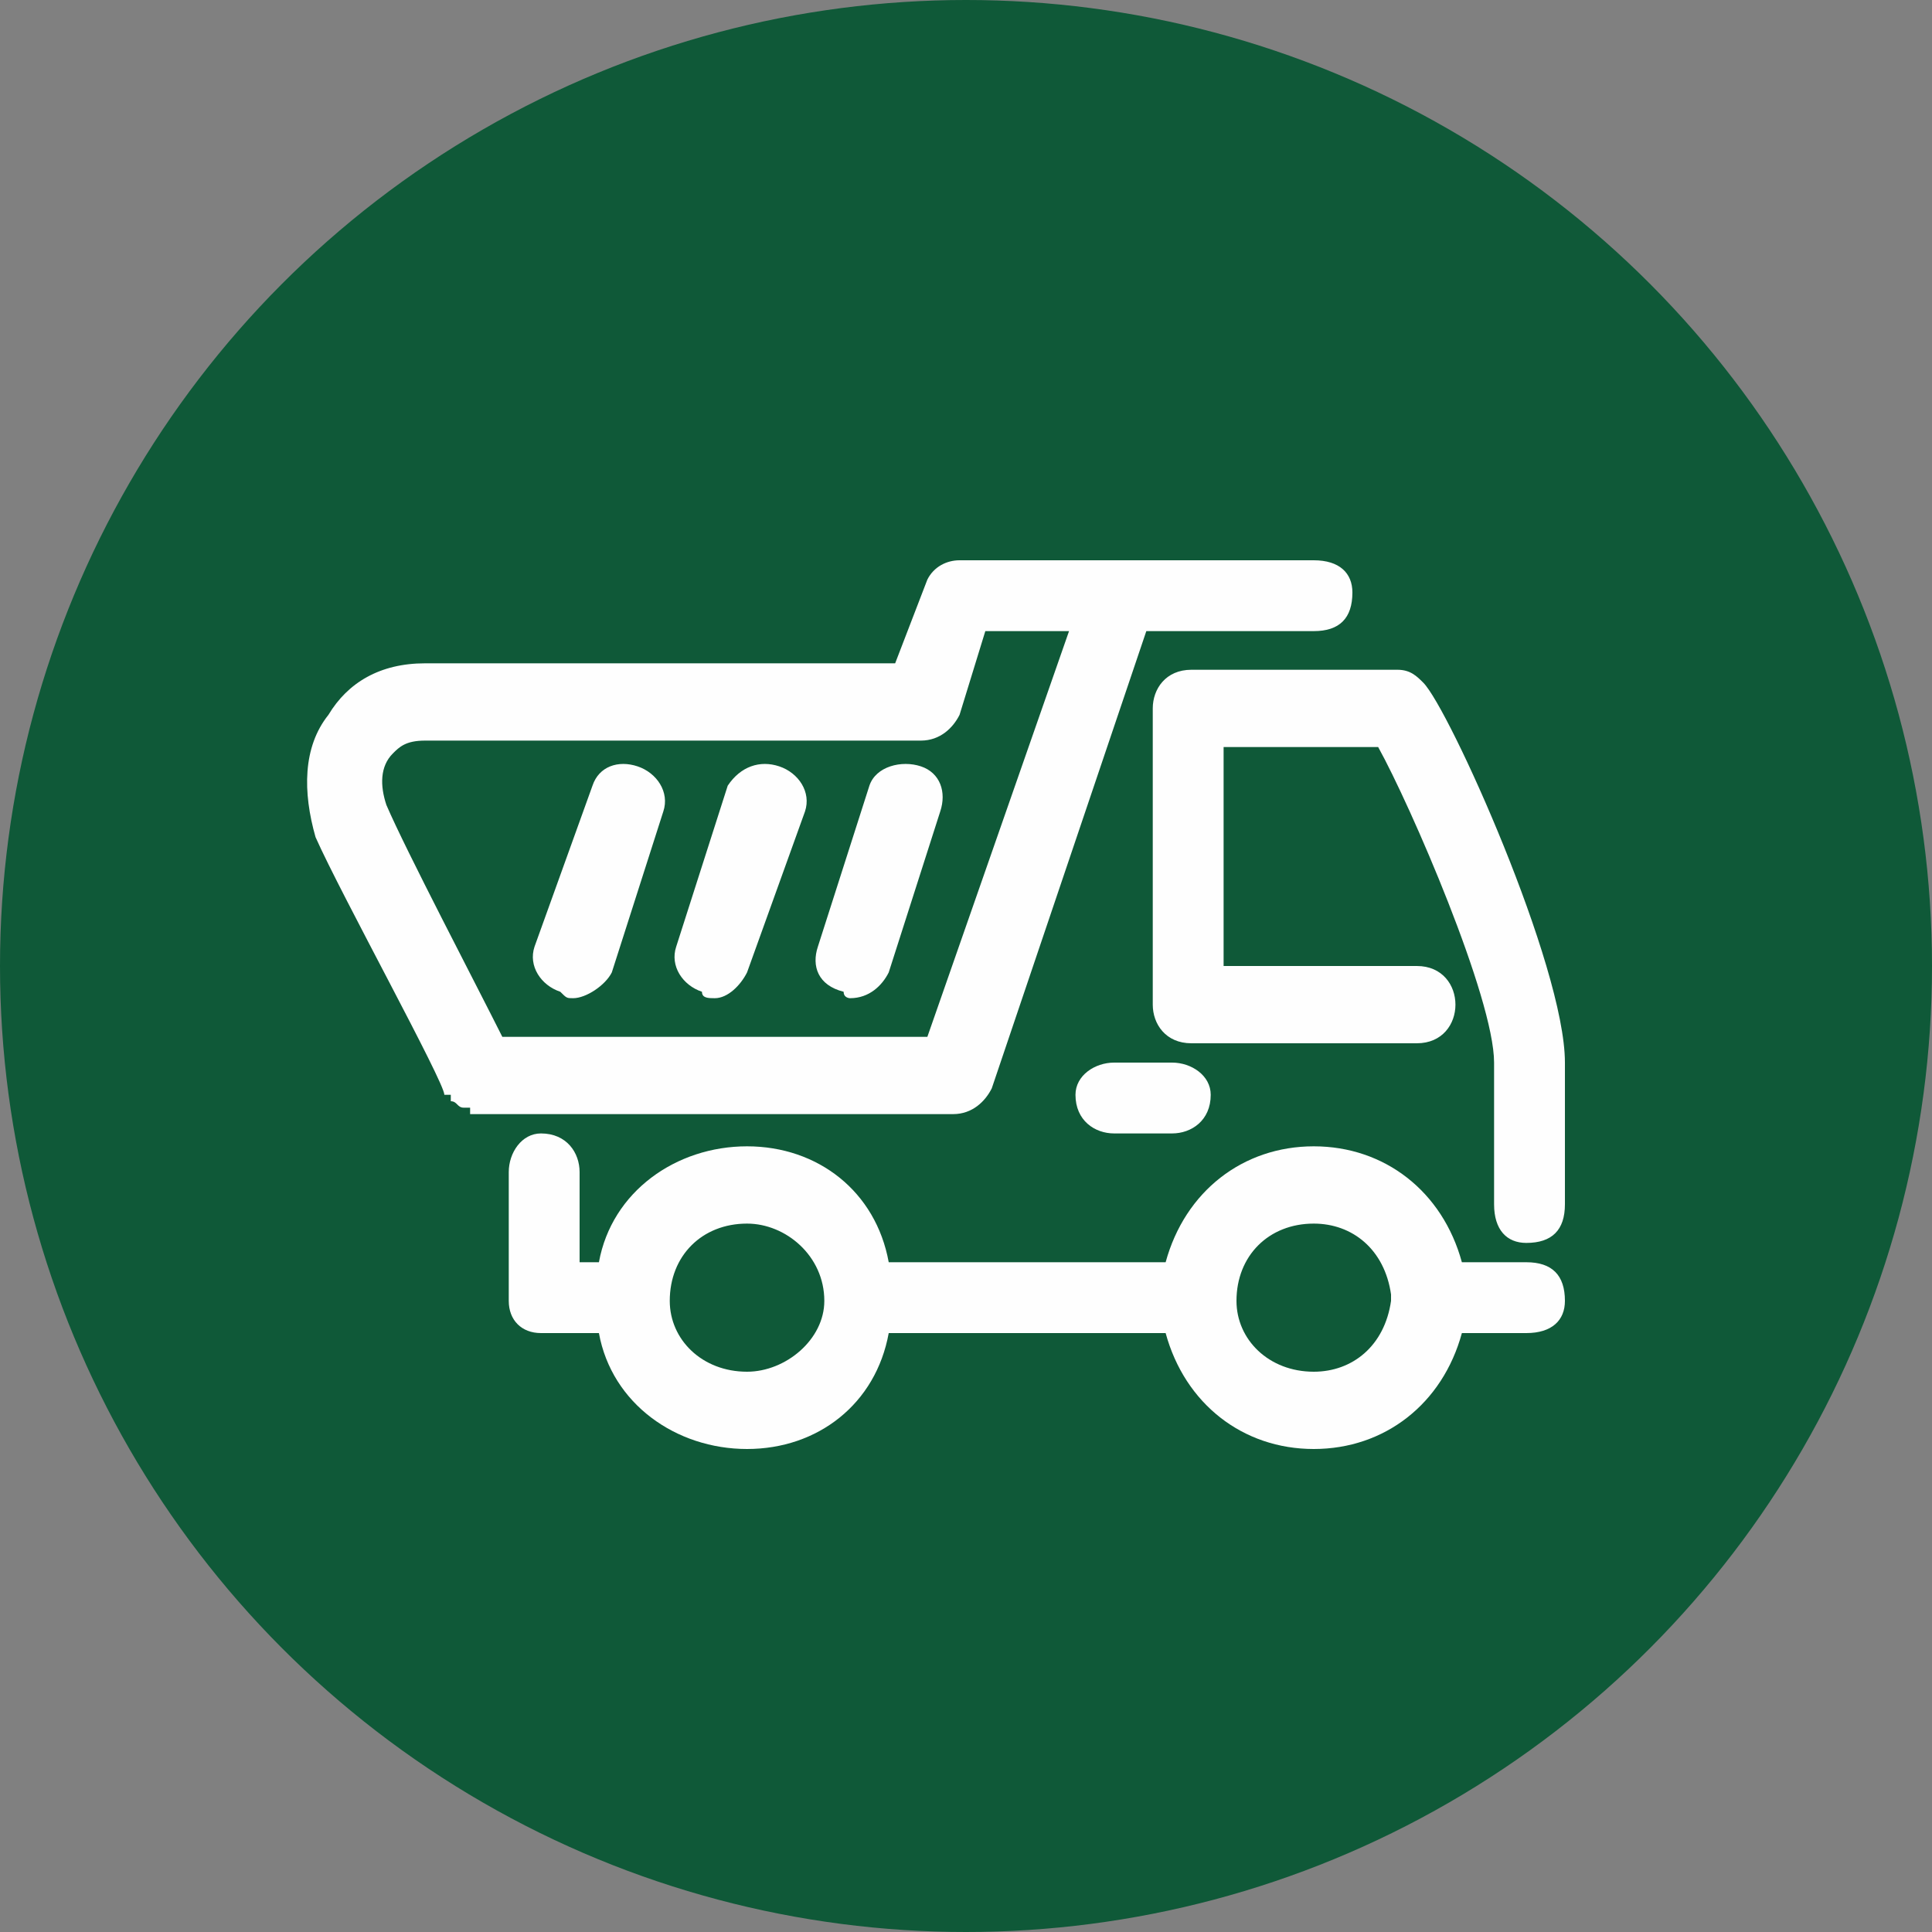 <?xml version="1.0" encoding="UTF-8"?>
<!DOCTYPE svg PUBLIC "-//W3C//DTD SVG 1.1//EN" "http://www.w3.org/Graphics/SVG/1.1/DTD/svg11.dtd">
<!-- Creator: CorelDRAW X7 -->
<svg xmlns="http://www.w3.org/2000/svg" xml:space="preserve" width="300px" height="300px" version="1.1" style="shape-rendering:geometricPrecision; text-rendering:geometricPrecision; image-rendering:optimizeQuality; fill-rule:evenodd; clip-rule:evenodd"
viewBox="0 0 300 300"
 xmlns:xlink="http://www.w3.org/1999/xlink">
 <rect x="0" y="0" width="300" height="300" fill="#808080" stroke="none"/>
 <defs>
  <style type="text/css">
   <![CDATA[
    .fil0 {fill:#0F5938}
    .fil1 {fill:#FEFEFE}
   ]]>
  </style>
 </defs>
 <g id="Vrstva_x0020_1">
  <circle class="fil0" cx="150" cy="150" r="150"/>
  <path class="fil1" d="M221 106c-1,-1 -2,-2 -4,-2l-32 0c-4,0 -6,3 -6,6l0 0 0 0 0 46c0,3 2,6 6,6l35 0c4,0 6,-3 6,-6 0,-3 -2,-6 -6,-6l-30 0 0 -34 24 0c5,9 18,39 18,49l0 22c0,4 2,6 5,6 4,0 6,-2 6,-6l0 -22c0,-15 -18,-55 -22,-59zm-17 107c-7,0 -12,-5 -12,-11 0,-7 5,-12 12,-12 6,0 11,4 12,11l0 1 0 0c-1,7 -6,11 -12,11zm-88 0c-7,0 -12,-5 -12,-11 0,-7 5,-12 12,-12 6,0 12,5 12,12 0,6 -6,11 -12,11zm121 -17l-10 0c-3,-11 -12,-18 -23,-18 -11,0 -20,7 -23,18l-43 0c-2,-11 -11,-18 -22,-18 -11,0 -21,7 -23,18l-3 0 0 -14c0,-3 -2,-6 -6,-6 -3,0 -5,3 -5,6l0 20c0,3 2,5 5,5l9 0c2,11 12,18 23,18 11,0 20,-7 22,-18l43 0c3,11 12,18 23,18 11,0 20,-7 23,-18l10 0c4,0 6,-2 6,-5 0,-4 -2,-6 -6,-6zm-176 -79c1,-1 2,-2 5,-2l77 0c3,0 5,-2 6,-4l4 -13 13 0 -22 63 -66 0c-4,-8 -15,-29 -18,-36 -1,-3 -1,-6 1,-8zm12 55l0 1c1,0 1,0 2,0l0 0 0 0 73 0c3,0 5,-2 6,-4l24 -71 26 0c4,0 6,-2 6,-6 0,-3 -2,-5 -6,-5l-55 0c-2,0 -4,1 -5,3l-5 13 -73 0c-7,0 -12,3 -15,8 -4,5 -4,12 -2,19 4,9 20,38 20,40l1 0c0,0 0,0 0,1l0 0c1,0 1,1 2,1l0 0c0,0 0,0 1,0zm58 -18c0,1 1,1 1,1 3,0 5,-2 6,-4l8 -25c1,-3 0,-6 -3,-7 -3,-1 -7,0 -8,3l-8 25c-1,3 0,6 4,7zm-22 0c0,1 1,1 2,1 2,0 4,-2 5,-4l9 -25c1,-3 -1,-6 -4,-7 -3,-1 -6,0 -8,3l-8 25c-1,3 1,6 4,7zm-22 0c1,1 1,1 2,1 2,0 5,-2 6,-4l8 -25c1,-3 -1,-6 -4,-7 -3,-1 -6,0 -7,3l-9 25c-1,3 1,6 4,7zm86 22l9 0c3,0 6,-2 6,-6 0,-3 -3,-5 -6,-5l-9 0c-3,0 -6,2 -6,5 0,4 3,6 6,6z"/>
 </g>
</svg>
